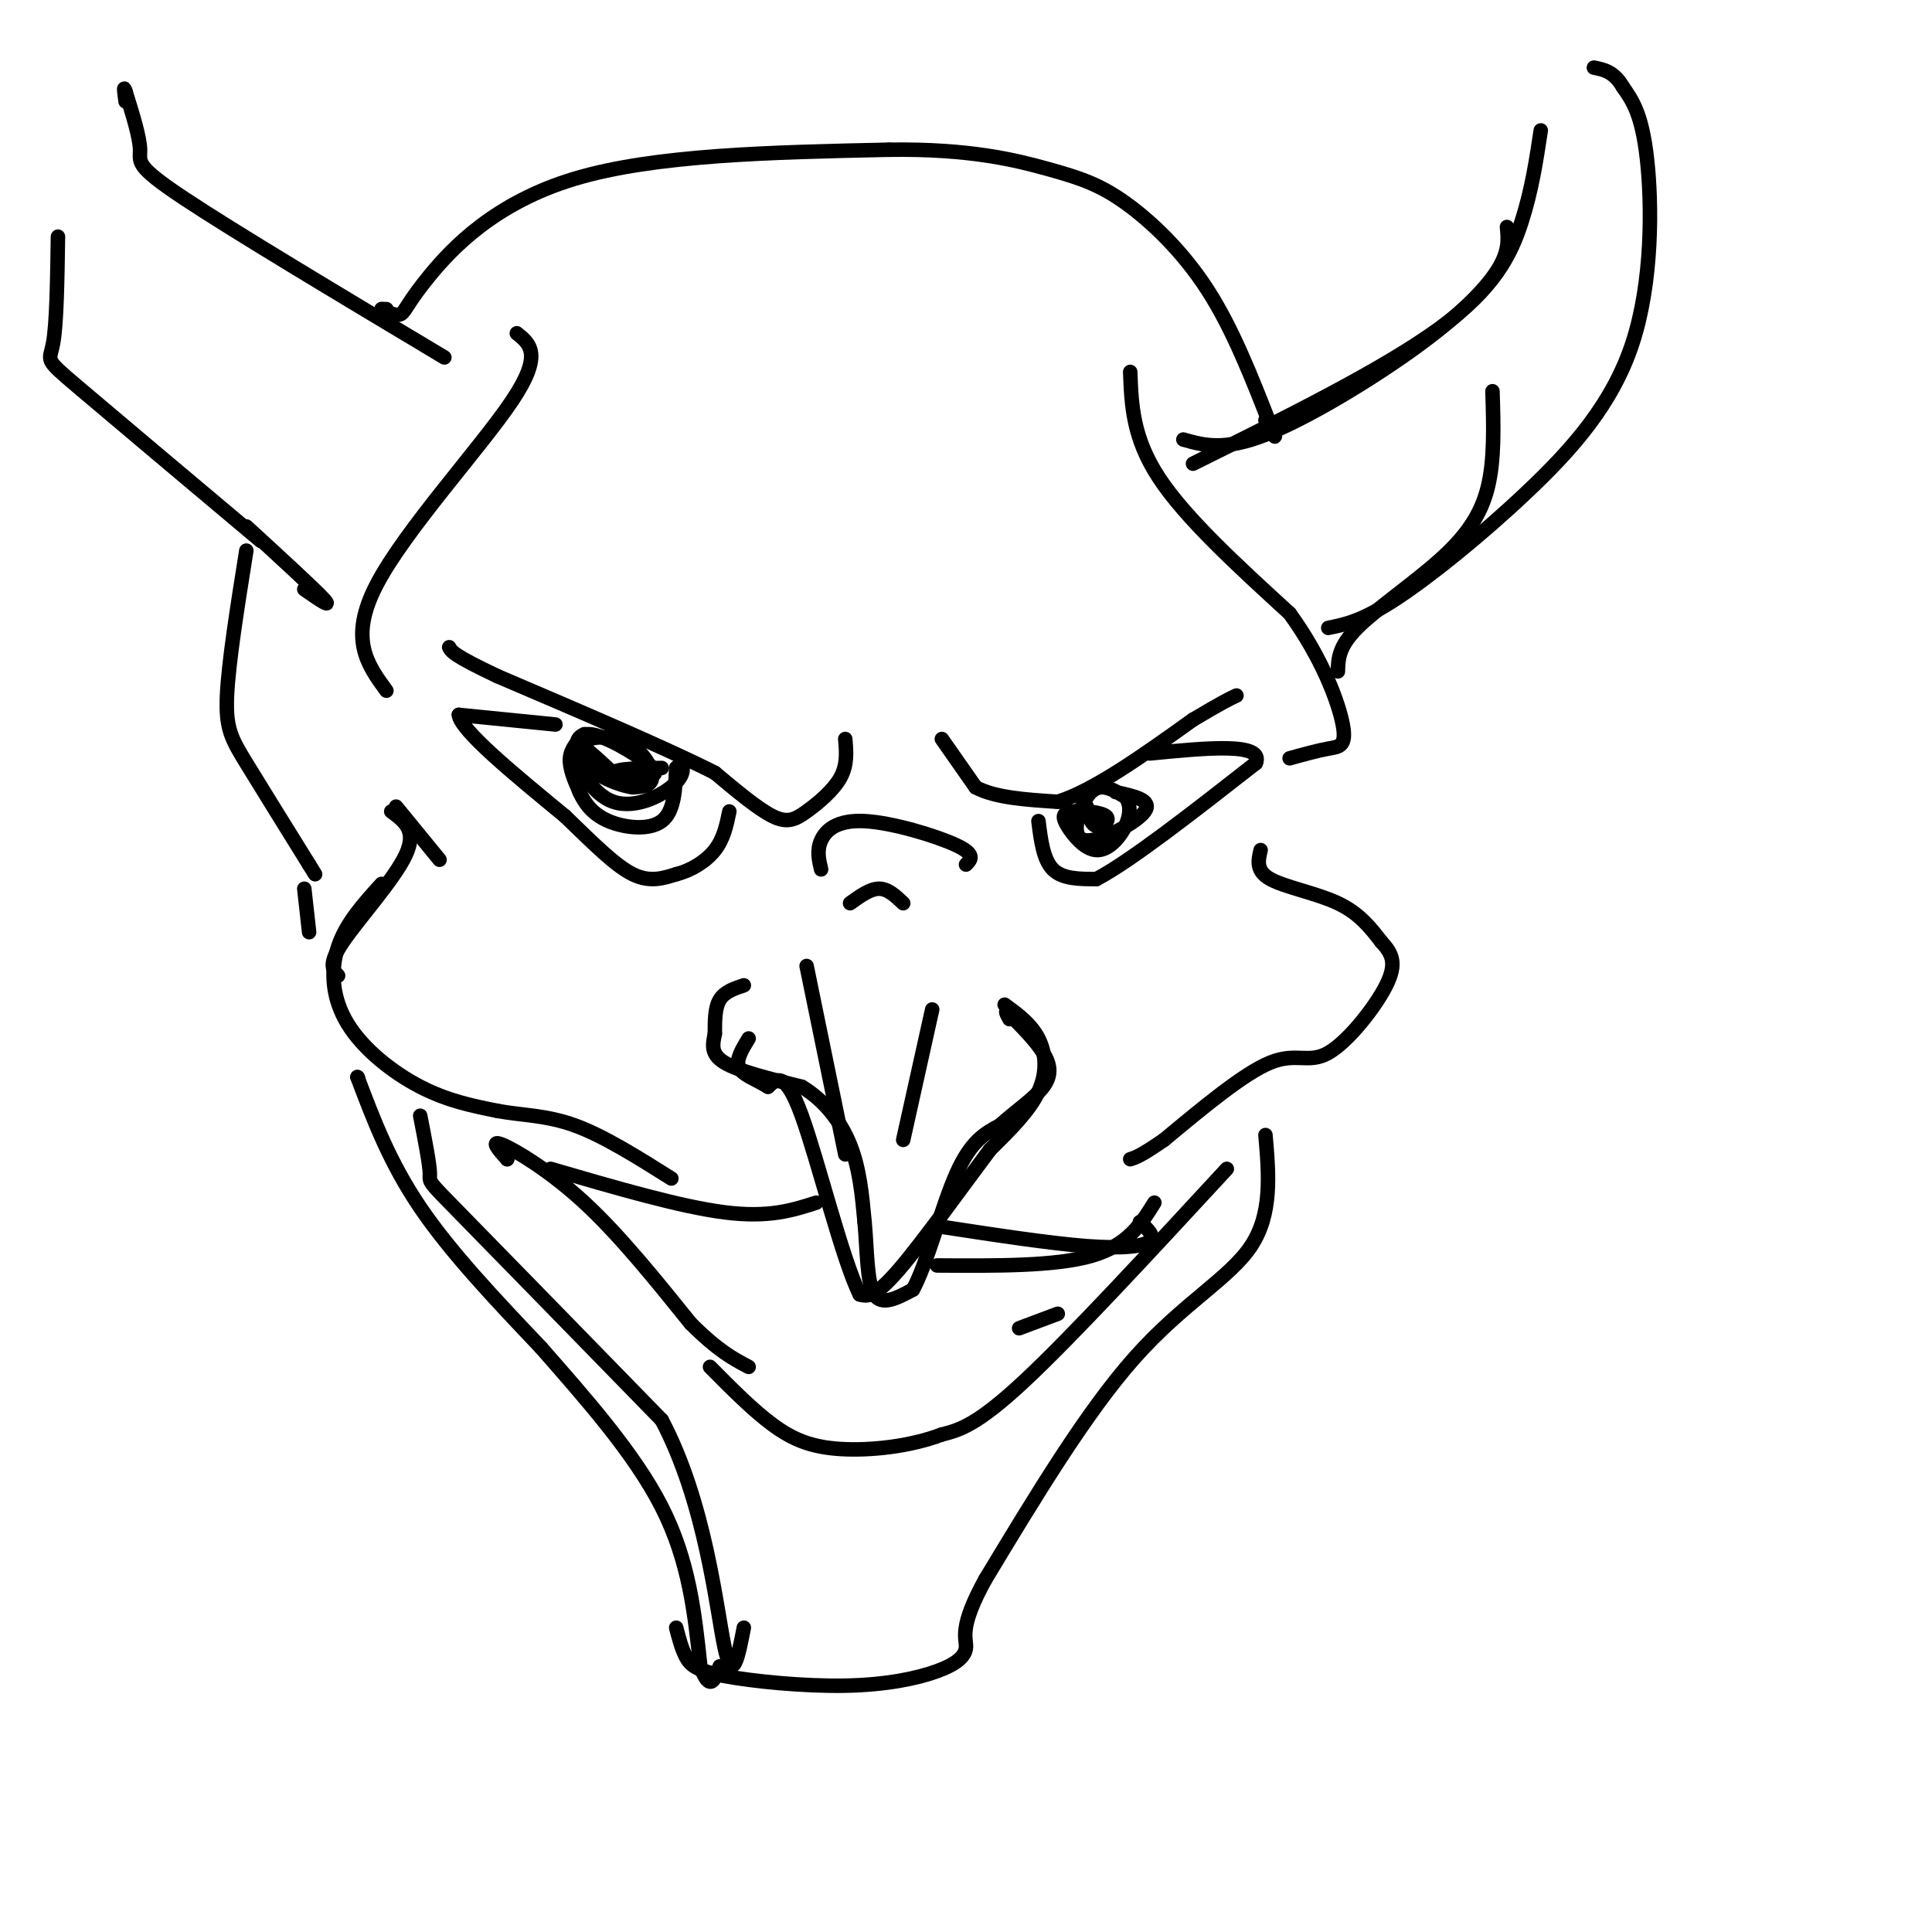 <svg viewBox='0 0 400 400' version='1.1' xmlns='http://www.w3.org/2000/svg' xmlns:xlink='http://www.w3.org/1999/xlink'><g fill='none' stroke='#000000' stroke-width='3' stroke-linecap='round' stroke-linejoin='round'><path d='M175,153c0.232,2.673 0.464,5.345 -1,8c-1.464,2.655 -4.625,5.292 -7,7c-2.375,1.708 -3.964,2.488 -7,1c-3.036,-1.488 -7.518,-5.244 -12,-9'/><path d='M148,160c-9.500,-4.833 -27.250,-12.417 -45,-20'/><path d='M103,140c-9.167,-4.333 -9.583,-5.167 -10,-6'/><path d='M115,150c0.000,0.000 -20.000,-2.000 -20,-2'/><path d='M95,148c0.333,3.167 11.167,12.083 22,21'/><path d='M117,169c6.133,5.933 10.467,10.267 14,12c3.533,1.733 6.267,0.867 9,0'/><path d='M140,181c3.044,-0.756 6.156,-2.644 8,-5c1.844,-2.356 2.422,-5.178 3,-8'/><path d='M195,153c0.000,0.000 7.000,10.000 7,10'/><path d='M202,163c4.000,2.167 10.500,2.583 17,3'/><path d='M219,166c7.500,-2.333 17.750,-9.667 28,-17'/><path d='M247,149c6.167,-3.667 7.583,-4.333 9,-5'/><path d='M215,170c0.500,4.000 1.000,8.000 3,10c2.000,2.000 5.500,2.000 9,2'/><path d='M227,182c7.000,-3.667 20.000,-13.833 33,-24'/><path d='M260,158c1.833,-4.333 -10.083,-3.167 -22,-2'/><path d='M200,179c1.036,-1.042 2.071,-2.083 -2,-4c-4.071,-1.917 -13.250,-4.708 -19,-5c-5.750,-0.292 -8.071,1.917 -9,4c-0.929,2.083 -0.464,4.042 0,6'/><path d='M187,187c-1.583,-1.500 -3.167,-3.000 -5,-3c-1.833,0.000 -3.917,1.500 -6,3'/><path d='M154,204c-2.000,0.667 -4.000,1.333 -5,3c-1.000,1.667 -1.000,4.333 -1,7'/><path d='M148,214c-0.422,2.200 -0.978,4.200 2,6c2.978,1.800 9.489,3.400 16,5'/><path d='M166,225c4.578,2.733 8.022,7.067 10,12c1.978,4.933 2.489,10.467 3,16'/><path d='M179,253c0.556,5.867 0.444,12.533 2,15c1.556,2.467 4.778,0.733 8,-1'/><path d='M189,267c2.844,-5.044 5.956,-17.156 9,-24c3.044,-6.844 6.022,-8.422 9,-10'/><path d='M207,233c3.345,-3.036 7.208,-5.625 9,-8c1.792,-2.375 1.512,-4.536 0,-7c-1.512,-2.464 -4.256,-5.232 -7,-8'/><path d='M209,210c-1.167,-1.167 -0.583,-0.083 0,1'/><path d='M208,208c2.733,2.000 5.467,4.000 7,7c1.533,3.000 1.867,7.000 0,11c-1.867,4.000 -5.933,8.000 -10,12'/><path d='M205,238c-5.422,7.200 -13.978,19.200 -19,25c-5.022,5.800 -6.511,5.400 -8,5'/><path d='M178,268c-3.600,-7.178 -8.600,-27.622 -12,-37c-3.400,-9.378 -5.200,-7.689 -7,-6'/><path d='M159,225c-2.511,-1.556 -5.289,-2.444 -6,-4c-0.711,-1.556 0.644,-3.778 2,-6'/><path d='M167,200c0.000,0.000 8.000,39.000 8,39'/><path d='M193,209c0.000,0.000 -6.000,27.000 -6,27'/><path d='M107,69c2.733,2.178 5.467,4.356 -1,14c-6.467,9.644 -22.133,26.756 -28,38c-5.867,11.244 -1.933,16.622 2,22'/><path d='M234,77c0.250,6.833 0.500,13.667 6,22c5.500,8.333 16.250,18.167 27,28'/><path d='M267,127c6.750,9.262 10.125,18.417 11,23c0.875,4.583 -0.750,4.595 -3,5c-2.250,0.405 -5.125,1.202 -8,2'/><path d='M92,74c-21.867,-13.089 -43.733,-26.178 -54,-33c-10.267,-6.822 -8.933,-7.378 -9,-10c-0.067,-2.622 -1.533,-7.311 -3,-12'/><path d='M26,19c-0.500,-1.667 -0.250,0.167 0,2'/><path d='M54,112c-15.467,-13.000 -30.933,-26.000 -38,-32c-7.067,-6.000 -5.733,-5.000 -5,-9c0.733,-4.000 0.867,-13.000 1,-22'/><path d='M245,91c4.173,1.190 8.345,2.381 17,-1c8.655,-3.381 21.792,-11.333 31,-18c9.208,-6.667 14.488,-12.048 17,-16c2.512,-3.952 2.256,-6.476 2,-9'/><path d='M277,139c0.060,-2.548 0.119,-5.095 4,-9c3.881,-3.905 11.583,-9.167 17,-14c5.417,-4.833 8.548,-9.238 10,-15c1.452,-5.762 1.226,-12.881 1,-20'/><path d='M82,167c0.000,0.000 9.000,11.000 9,11'/><path d='M81,168c2.689,1.956 5.378,3.911 3,9c-2.378,5.089 -9.822,13.311 -13,18c-3.178,4.689 -2.089,5.844 -1,7'/><path d='M79,183c-3.679,4.042 -7.357,8.083 -9,13c-1.643,4.917 -1.250,10.708 2,16c3.250,5.292 9.357,10.083 15,13c5.643,2.917 10.821,3.958 16,5'/><path d='M103,230c5.156,0.956 10.044,0.844 16,3c5.956,2.156 12.978,6.578 20,11'/><path d='M261,176c-0.511,2.156 -1.022,4.311 2,6c3.022,1.689 9.578,2.911 14,5c4.422,2.089 6.711,5.044 9,8'/><path d='M286,195c2.225,2.408 3.287,4.429 1,9c-2.287,4.571 -7.923,11.692 -12,14c-4.077,2.308 -6.593,-0.198 -12,2c-5.407,2.198 -13.703,9.099 -22,16'/><path d='M241,236c-4.833,3.333 -5.917,3.667 -7,4'/><path d='M105,240c0.000,0.000 -1.000,-2.000 -1,-2'/><path d='M105,240c-1.822,-2.044 -3.644,-4.089 -1,-3c2.644,1.089 9.756,5.311 17,12c7.244,6.689 14.622,15.844 22,25'/><path d='M143,274c5.667,5.667 8.833,7.333 12,9'/><path d='M254,242c-16.083,17.417 -32.167,34.833 -42,44c-9.833,9.167 -13.417,10.083 -17,11'/><path d='M195,297c-6.702,2.536 -14.958,3.375 -21,3c-6.042,-0.375 -9.869,-1.964 -14,-5c-4.131,-3.036 -8.565,-7.518 -13,-12'/><path d='M87,231c0.978,5.000 1.956,10.000 2,12c0.044,2.000 -0.844,1.000 7,9c7.844,8.000 24.422,25.000 41,42'/><path d='M137,294c9.089,17.156 11.311,39.044 13,47c1.689,7.956 2.844,1.978 4,-4'/><path d='M262,235c0.711,8.178 1.422,16.356 -3,23c-4.422,6.644 -13.978,11.756 -24,23c-10.022,11.244 -20.511,28.622 -31,46'/><path d='M204,327c-5.546,10.038 -3.913,12.133 -4,14c-0.087,1.867 -1.896,3.506 -6,5c-4.104,1.494 -10.502,2.844 -19,3c-8.498,0.156 -19.096,-0.881 -25,-2c-5.904,-1.119 -7.116,-2.320 -8,-4c-0.884,-1.680 -1.442,-3.840 -2,-6'/><path d='M239,249c-2.750,4.417 -5.500,8.833 -13,11c-7.500,2.167 -19.750,2.083 -32,2'/><path d='M114,242c13.417,3.917 26.833,7.833 36,9c9.167,1.167 14.083,-0.417 19,-2'/><path d='M211,275c0.000,0.000 8.000,-3.000 8,-3'/><path d='M195,254c11.178,1.711 22.356,3.422 30,4c7.644,0.578 11.756,0.022 13,-1c1.244,-1.022 -0.378,-2.511 -2,-4'/><path d='M121,152c-1.417,1.500 -2.833,3.000 -3,5c-0.167,2.000 0.917,4.500 2,7'/><path d='M120,164c1.048,2.310 2.667,4.583 6,6c3.333,1.417 8.381,1.976 11,0c2.619,-1.976 2.810,-6.488 3,-11'/><path d='M140,159c1.102,-1.432 2.358,0.488 0,3c-2.358,2.512 -8.331,5.615 -13,4c-4.669,-1.615 -8.035,-7.948 -7,-11c1.035,-3.052 6.471,-2.822 10,-1c3.529,1.822 5.151,5.235 5,7c-0.151,1.765 -2.076,1.883 -4,2'/><path d='M131,163c-2.755,-0.372 -7.643,-2.303 -10,-5c-2.357,-2.697 -2.183,-6.162 1,-6c3.183,0.162 9.375,3.949 12,6c2.625,2.051 1.683,2.364 0,3c-1.683,0.636 -4.107,1.594 -7,0c-2.893,-1.594 -6.255,-5.741 -6,-6c0.255,-0.259 4.128,3.371 8,7'/><path d='M129,162c0.356,0.689 -2.756,-1.089 -2,-2c0.756,-0.911 5.378,-0.956 10,-1'/><path d='M231,164c3.841,0.834 7.681,1.668 6,4c-1.681,2.332 -8.884,6.161 -12,6c-3.116,-0.161 -2.147,-4.313 -1,-7c1.147,-2.687 2.470,-3.911 4,-4c1.530,-0.089 3.265,0.955 5,2'/><path d='M233,165c1.044,1.297 1.155,3.540 0,6c-1.155,2.460 -3.577,5.139 -6,5c-2.423,-0.139 -4.848,-3.095 -6,-5c-1.152,-1.905 -1.030,-2.758 1,-3c2.030,-0.242 5.970,0.127 7,1c1.030,0.873 -0.848,2.249 -2,2c-1.152,-0.249 -1.576,-2.125 -2,-4'/><path d='M319,27c-0.933,6.200 -1.867,12.400 -4,19c-2.133,6.600 -5.467,13.600 -17,22c-11.533,8.400 -31.267,18.200 -51,28'/><path d='M275,130c3.494,-0.705 6.989,-1.410 14,-6c7.011,-4.590 17.539,-13.065 27,-22c9.461,-8.935 17.855,-18.329 22,-31c4.145,-12.671 4.041,-28.620 3,-38c-1.041,-9.380 -3.021,-12.190 -5,-15'/><path d='M336,18c-1.833,-3.167 -3.917,-3.583 -6,-4'/><path d='M79,64c0.000,0.000 1.000,0.000 1,0'/><path d='M79,64c1.518,0.768 3.036,1.536 4,1c0.964,-0.536 1.375,-2.375 6,-8c4.625,-5.625 13.464,-15.036 30,-20c16.536,-4.964 40.768,-5.482 65,-6'/><path d='M184,31c16.789,-0.249 26.263,2.129 33,4c6.737,1.871 10.737,3.234 16,7c5.263,3.766 11.789,9.933 17,18c5.211,8.067 9.105,18.033 13,28'/><path d='M263,88c2.000,4.500 0.500,1.750 -1,-1'/><path d='M51,114c-1.844,11.578 -3.689,23.156 -4,30c-0.311,6.844 0.911,8.956 4,14c3.089,5.044 8.044,13.022 13,21'/><path d='M64,179c2.167,3.500 1.083,1.750 0,0'/><path d='M51,109c7.000,6.417 14.000,12.833 16,15c2.000,2.167 -1.000,0.083 -4,-2'/><path d='M63,184c0.000,0.000 1.000,9.000 1,9'/><path d='M74,223c0.000,0.000 0.100,0.100 0.1,0.1'/><path d='M74,223c3.333,8.833 6.667,17.667 13,27c6.333,9.333 15.667,19.167 25,29'/><path d='M112,279c9.089,10.378 19.311,21.822 25,33c5.689,11.178 6.844,22.089 8,33'/><path d='M145,345c2.000,5.500 3.000,2.750 4,0'/></g>
</svg>